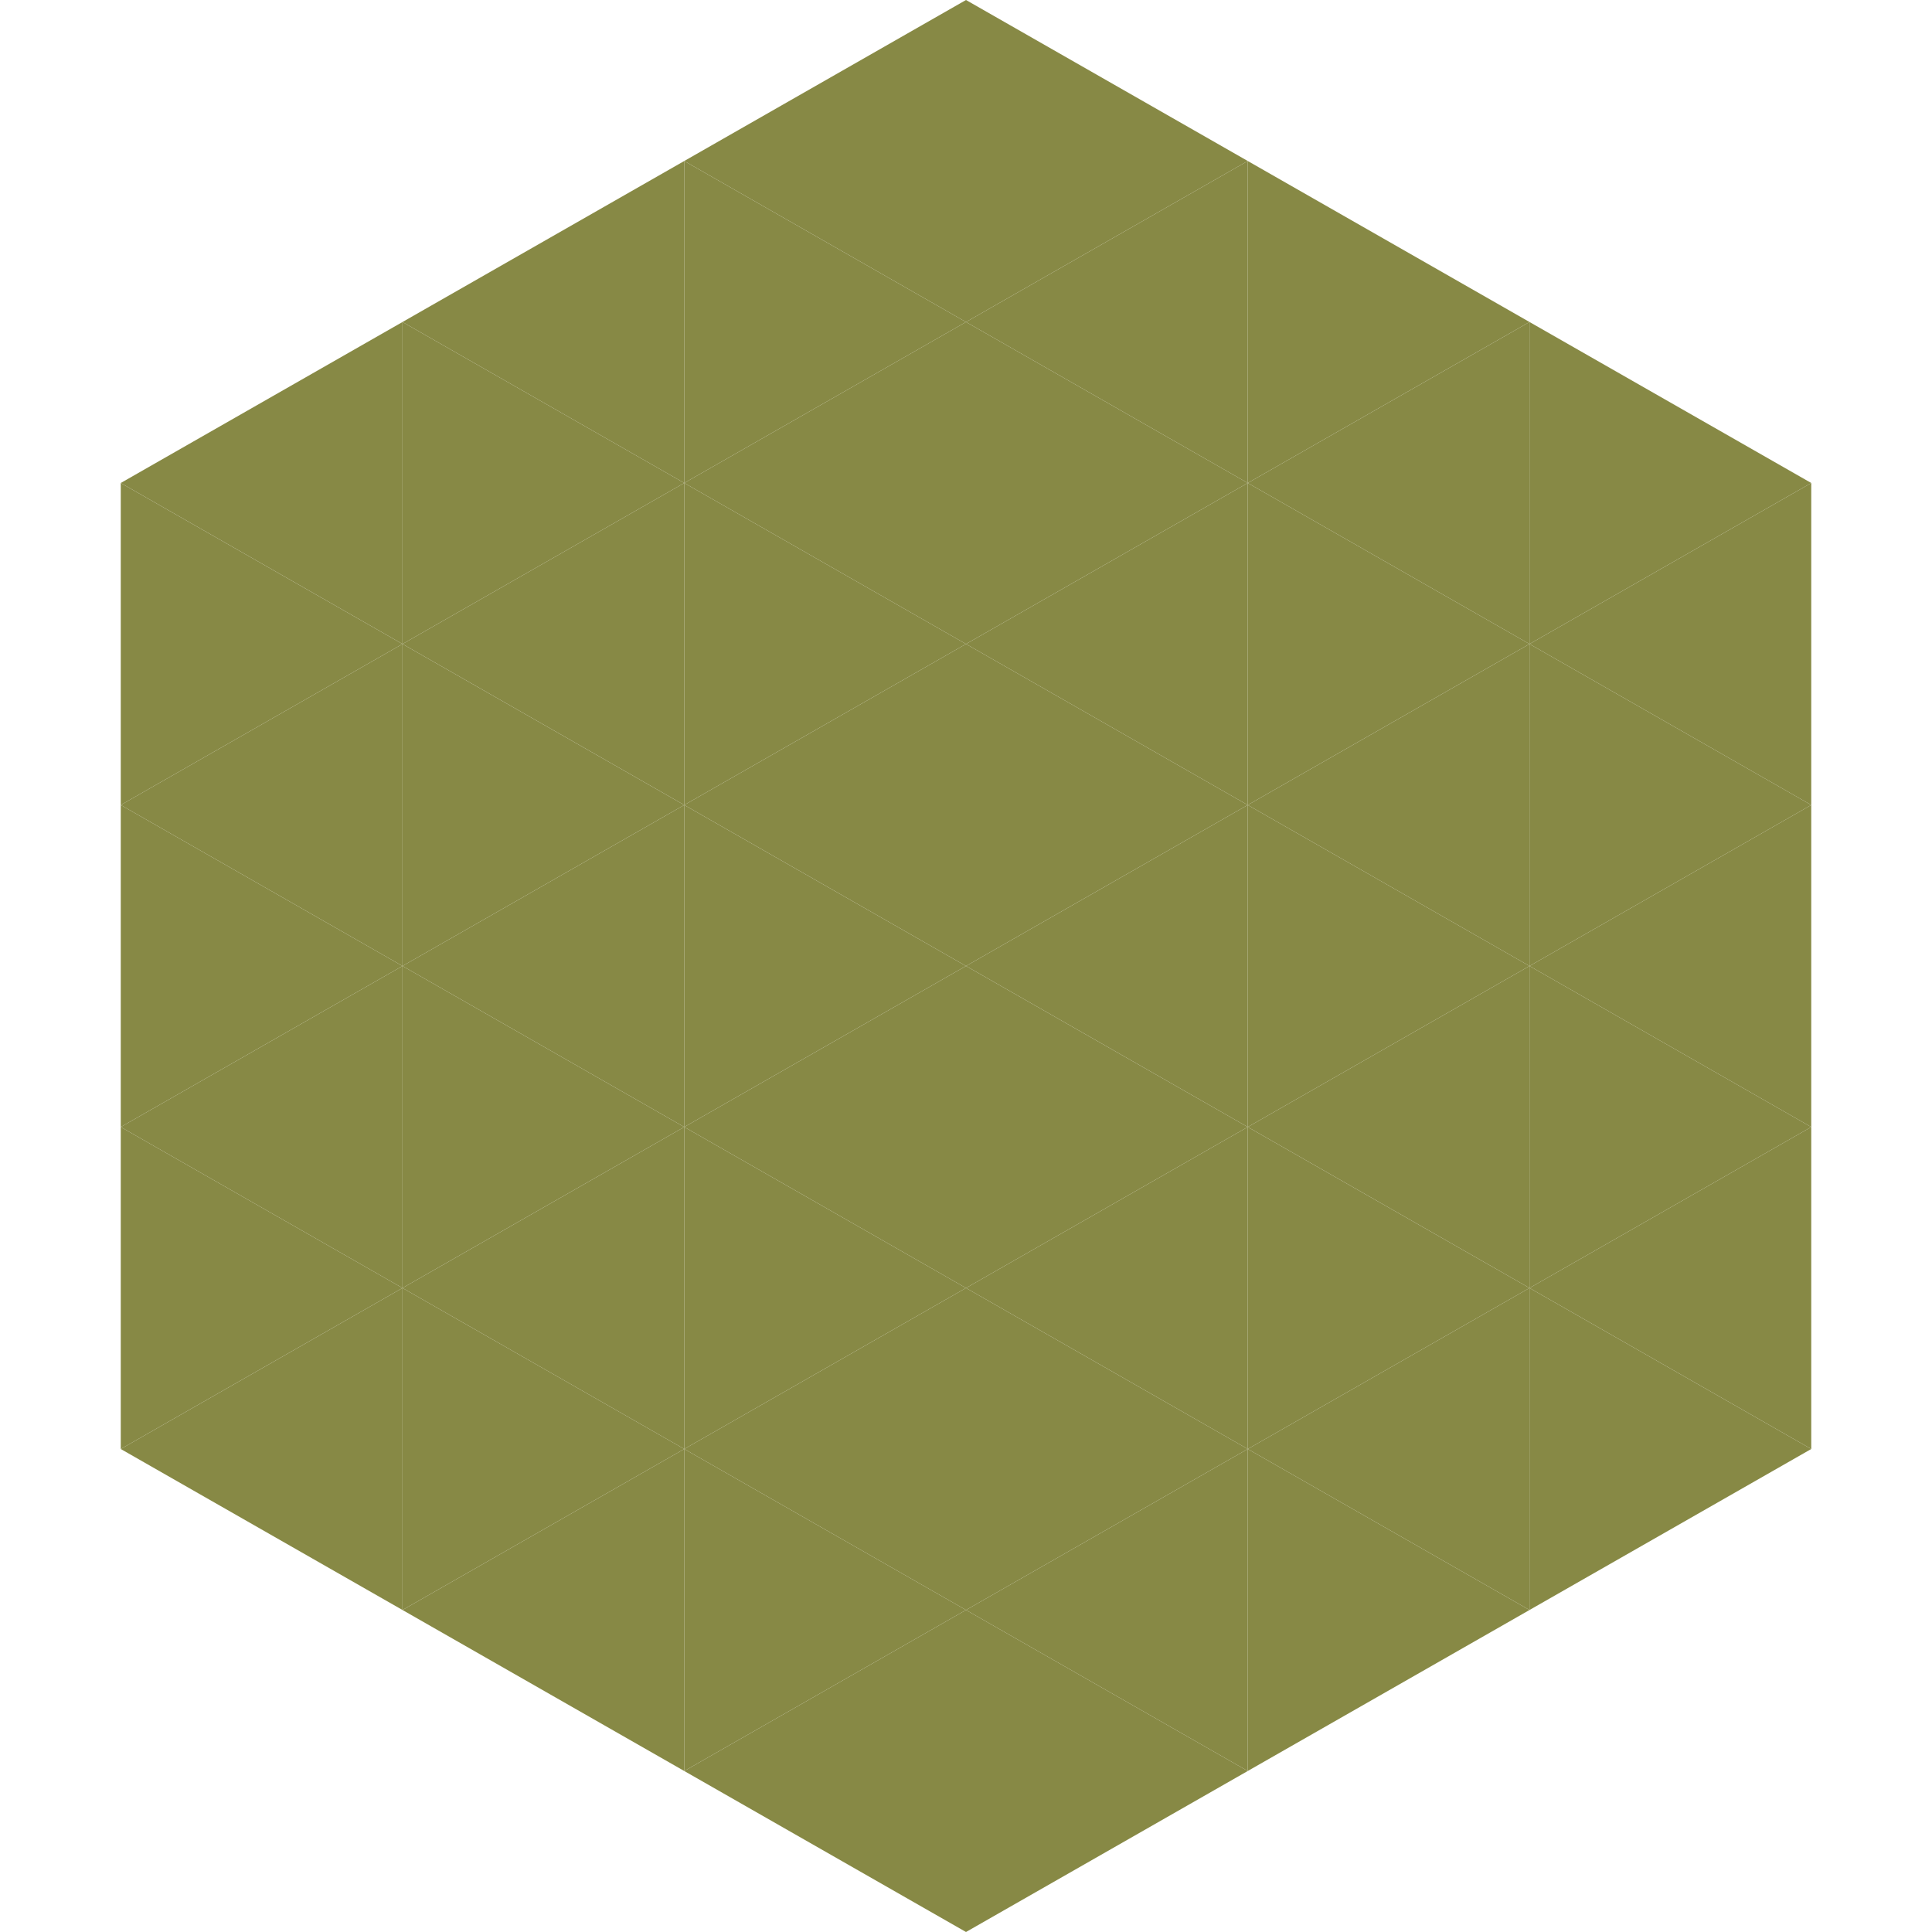 <?xml version="1.0"?>
<!-- Generated by SVGo -->
<svg width="240" height="240"
     xmlns="http://www.w3.org/2000/svg"
     xmlns:xlink="http://www.w3.org/1999/xlink">
<polygon points="50,40 15,60 50,80" style="fill:rgb(135,137,69)" />
<polygon points="190,40 225,60 190,80" style="fill:rgb(135,137,69)" />
<polygon points="15,60 50,80 15,100" style="fill:rgb(135,137,69)" />
<polygon points="225,60 190,80 225,100" style="fill:rgb(135,137,69)" />
<polygon points="50,80 15,100 50,120" style="fill:rgb(135,137,69)" />
<polygon points="190,80 225,100 190,120" style="fill:rgb(135,137,69)" />
<polygon points="15,100 50,120 15,140" style="fill:rgb(135,137,69)" />
<polygon points="225,100 190,120 225,140" style="fill:rgb(135,137,69)" />
<polygon points="50,120 15,140 50,160" style="fill:rgb(135,137,69)" />
<polygon points="190,120 225,140 190,160" style="fill:rgb(135,137,69)" />
<polygon points="15,140 50,160 15,180" style="fill:rgb(135,137,69)" />
<polygon points="225,140 190,160 225,180" style="fill:rgb(135,137,69)" />
<polygon points="50,160 15,180 50,200" style="fill:rgb(135,137,69)" />
<polygon points="190,160 225,180 190,200" style="fill:rgb(135,137,69)" />
<polygon points="15,180 50,200 15,220" style="fill:rgb(255,255,255); fill-opacity:0" />
<polygon points="225,180 190,200 225,220" style="fill:rgb(255,255,255); fill-opacity:0" />
<polygon points="50,0 85,20 50,40" style="fill:rgb(255,255,255); fill-opacity:0" />
<polygon points="190,0 155,20 190,40" style="fill:rgb(255,255,255); fill-opacity:0" />
<polygon points="85,20 50,40 85,60" style="fill:rgb(135,137,69)" />
<polygon points="155,20 190,40 155,60" style="fill:rgb(135,137,69)" />
<polygon points="50,40 85,60 50,80" style="fill:rgb(135,137,69)" />
<polygon points="190,40 155,60 190,80" style="fill:rgb(135,137,69)" />
<polygon points="85,60 50,80 85,100" style="fill:rgb(135,137,69)" />
<polygon points="155,60 190,80 155,100" style="fill:rgb(135,137,69)" />
<polygon points="50,80 85,100 50,120" style="fill:rgb(135,137,69)" />
<polygon points="190,80 155,100 190,120" style="fill:rgb(135,137,69)" />
<polygon points="85,100 50,120 85,140" style="fill:rgb(135,137,69)" />
<polygon points="155,100 190,120 155,140" style="fill:rgb(135,137,69)" />
<polygon points="50,120 85,140 50,160" style="fill:rgb(135,137,69)" />
<polygon points="190,120 155,140 190,160" style="fill:rgb(135,137,69)" />
<polygon points="85,140 50,160 85,180" style="fill:rgb(135,137,69)" />
<polygon points="155,140 190,160 155,180" style="fill:rgb(135,137,69)" />
<polygon points="50,160 85,180 50,200" style="fill:rgb(135,137,69)" />
<polygon points="190,160 155,180 190,200" style="fill:rgb(135,137,69)" />
<polygon points="85,180 50,200 85,220" style="fill:rgb(135,137,69)" />
<polygon points="155,180 190,200 155,220" style="fill:rgb(135,137,69)" />
<polygon points="120,0 85,20 120,40" style="fill:rgb(135,137,69)" />
<polygon points="120,0 155,20 120,40" style="fill:rgb(135,137,69)" />
<polygon points="85,20 120,40 85,60" style="fill:rgb(135,137,69)" />
<polygon points="155,20 120,40 155,60" style="fill:rgb(135,137,69)" />
<polygon points="120,40 85,60 120,80" style="fill:rgb(135,137,69)" />
<polygon points="120,40 155,60 120,80" style="fill:rgb(135,137,69)" />
<polygon points="85,60 120,80 85,100" style="fill:rgb(135,137,69)" />
<polygon points="155,60 120,80 155,100" style="fill:rgb(135,137,69)" />
<polygon points="120,80 85,100 120,120" style="fill:rgb(135,137,69)" />
<polygon points="120,80 155,100 120,120" style="fill:rgb(135,137,69)" />
<polygon points="85,100 120,120 85,140" style="fill:rgb(135,137,69)" />
<polygon points="155,100 120,120 155,140" style="fill:rgb(135,137,69)" />
<polygon points="120,120 85,140 120,160" style="fill:rgb(135,137,69)" />
<polygon points="120,120 155,140 120,160" style="fill:rgb(135,137,69)" />
<polygon points="85,140 120,160 85,180" style="fill:rgb(135,137,69)" />
<polygon points="155,140 120,160 155,180" style="fill:rgb(135,137,69)" />
<polygon points="120,160 85,180 120,200" style="fill:rgb(135,137,69)" />
<polygon points="120,160 155,180 120,200" style="fill:rgb(135,137,69)" />
<polygon points="85,180 120,200 85,220" style="fill:rgb(135,137,69)" />
<polygon points="155,180 120,200 155,220" style="fill:rgb(135,137,69)" />
<polygon points="120,200 85,220 120,240" style="fill:rgb(135,137,69)" />
<polygon points="120,200 155,220 120,240" style="fill:rgb(135,137,69)" />
<polygon points="85,220 120,240 85,260" style="fill:rgb(255,255,255); fill-opacity:0" />
<polygon points="155,220 120,240 155,260" style="fill:rgb(255,255,255); fill-opacity:0" />
</svg>
